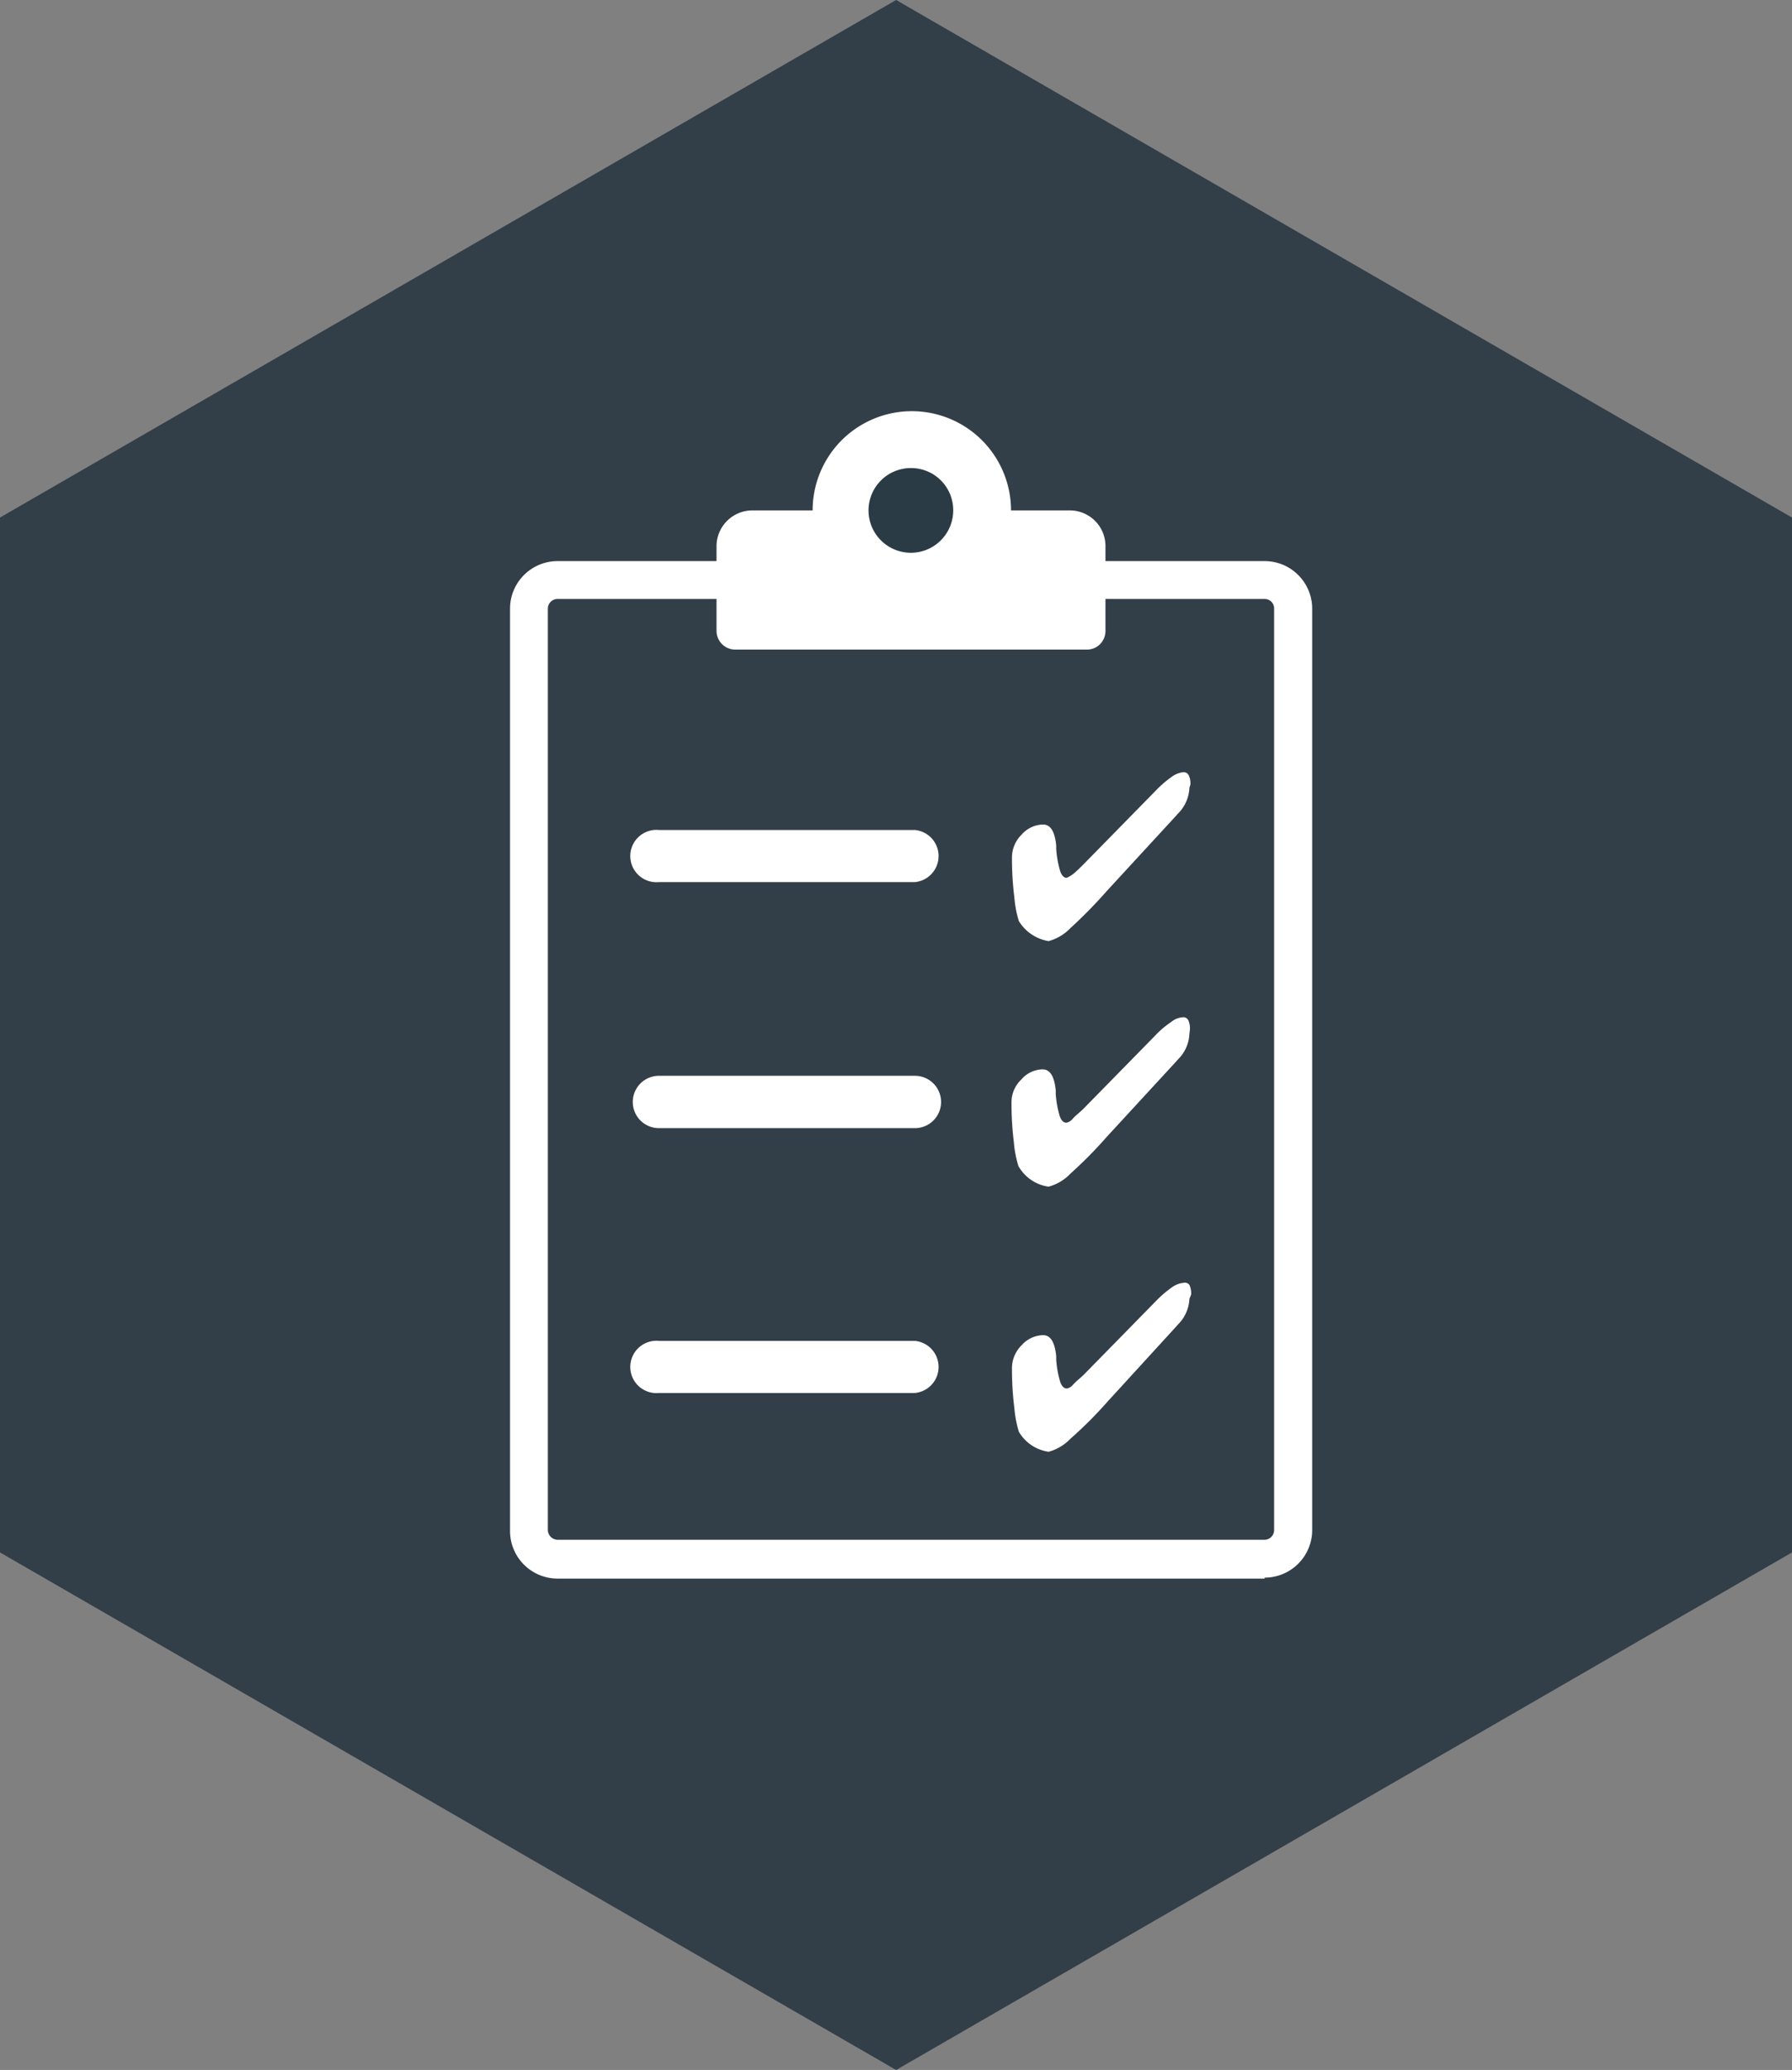 <svg id="Layer_1" data-name="Layer 1" xmlns="http://www.w3.org/2000/svg" viewBox="0 0 75.33 86.99"><rect x="0" y="0" width="75.33" height="86.99" fill="#808080" stroke="none"/><defs><style>.cls-1{fill:#323e48;}.cls-2{fill:#fff;}.cls-3{fill:#2b3b46;}</style></defs><title>complete-ramp-package</title><polygon class="cls-1" points="37.67 0 0 21.75 0 65.24 37.67 86.99 75.33 65.24 75.33 21.75 37.67 0"/><path class="cls-2" d="M23.44,25.17a.41.41,0,0,0-.41.41V64.3a.42.42,0,0,0,.41.41H53.16a.41.41,0,0,0,.4-.41V25.58a.4.4,0,0,0-.4-.41ZM53.16,66.34H23.44a2,2,0,0,1-2-2V25.58a2,2,0,0,1,2-2H53.16a2,2,0,0,1,2,2V64.3a2,2,0,0,1-2,2" transform="translate(0)"/><path class="cls-2" d="M45,21.45h-2.5a4.17,4.17,0,0,0-8.34,0h-2.5A1.51,1.51,0,0,0,30.12,23v3.51a.79.79,0,0,0,.79.79H45.69a.78.78,0,0,0,.78-.79V23A1.5,1.5,0,0,0,45,21.45" transform="translate(0)"/><path class="cls-3" d="M40.07,21.45a1.78,1.78,0,1,1-1.77-1.78,1.77,1.77,0,0,1,1.77,1.78" transform="translate(0)"/><path class="cls-2" d="M50,33.1a1.63,1.63,0,0,1-.5,1.11l-.05.06-2.92,3.17A19.93,19.93,0,0,1,45,39a2,2,0,0,1-.92.55,1.81,1.81,0,0,1-1.25-.84,4.57,4.57,0,0,1-.19-1,13.12,13.12,0,0,1-.1-1.71,1.35,1.35,0,0,1,.41-.93,1.23,1.23,0,0,1,.9-.42c.31,0,.49.29.55.88,0,.07,0,.12,0,.15a4.31,4.31,0,0,0,.17.94q.1.27.27.27s.13-.05.27-.16.28-.25.46-.43l3-3.06a4.64,4.64,0,0,1,.68-.59,1,1,0,0,1,.5-.2.24.24,0,0,1,.22.13.79.79,0,0,1,.07.4Z" transform="translate(0)"/><path class="cls-2" d="M38.46,37.07H27.7a1.1,1.1,0,1,1,0-2.19H38.46a1.1,1.1,0,0,1,0,2.19" transform="translate(0)"/><path class="cls-2" d="M50,43.44a1.61,1.61,0,0,1-.5,1.1l-.05.06-2.92,3.17A18.31,18.31,0,0,1,45,49.32a2,2,0,0,1-.92.55A1.73,1.73,0,0,1,42.81,49a4.57,4.57,0,0,1-.19-1,13,13,0,0,1-.1-1.71,1.31,1.31,0,0,1,.41-.92,1.2,1.2,0,0,1,.9-.43c.31,0,.49.29.55.88,0,.07,0,.12,0,.15a4.19,4.19,0,0,0,.17.94q.1.27.27.27s.13,0,.27-.16.28-.25.46-.43l3-3.06a4,4,0,0,1,.68-.58.87.87,0,0,1,.5-.2.23.23,0,0,1,.22.12.84.84,0,0,1,.07.41Z" transform="translate(0)"/><path class="cls-2" d="M38.46,47.41H27.7a1.1,1.1,0,0,1,0-2.2H38.46a1.1,1.1,0,0,1,0,2.2" transform="translate(0)"/><path class="cls-2" d="M50,54.58a1.63,1.63,0,0,1-.5,1.1l-.05.06L46.56,58.9A17.24,17.24,0,0,1,45,60.46a2,2,0,0,1-.92.55,1.73,1.73,0,0,1-1.25-.84,4.7,4.7,0,0,1-.19-1,13.12,13.12,0,0,1-.1-1.71,1.35,1.35,0,0,1,.41-.93,1.23,1.23,0,0,1,.9-.42c.31,0,.49.29.55.88,0,.07,0,.12,0,.15a4.19,4.19,0,0,0,.17.94q.1.27.27.27s.13,0,.27-.16.28-.25.46-.43l3-3.06a4.64,4.64,0,0,1,.68-.59,1,1,0,0,1,.5-.2A.24.24,0,0,1,50,54a.81.81,0,0,1,.07.41Z" transform="translate(0)"/><path class="cls-2" d="M38.46,58.54H27.7a1.1,1.1,0,1,1,0-2.19H38.46a1.1,1.1,0,0,1,0,2.19" transform="translate(0)"/></svg>